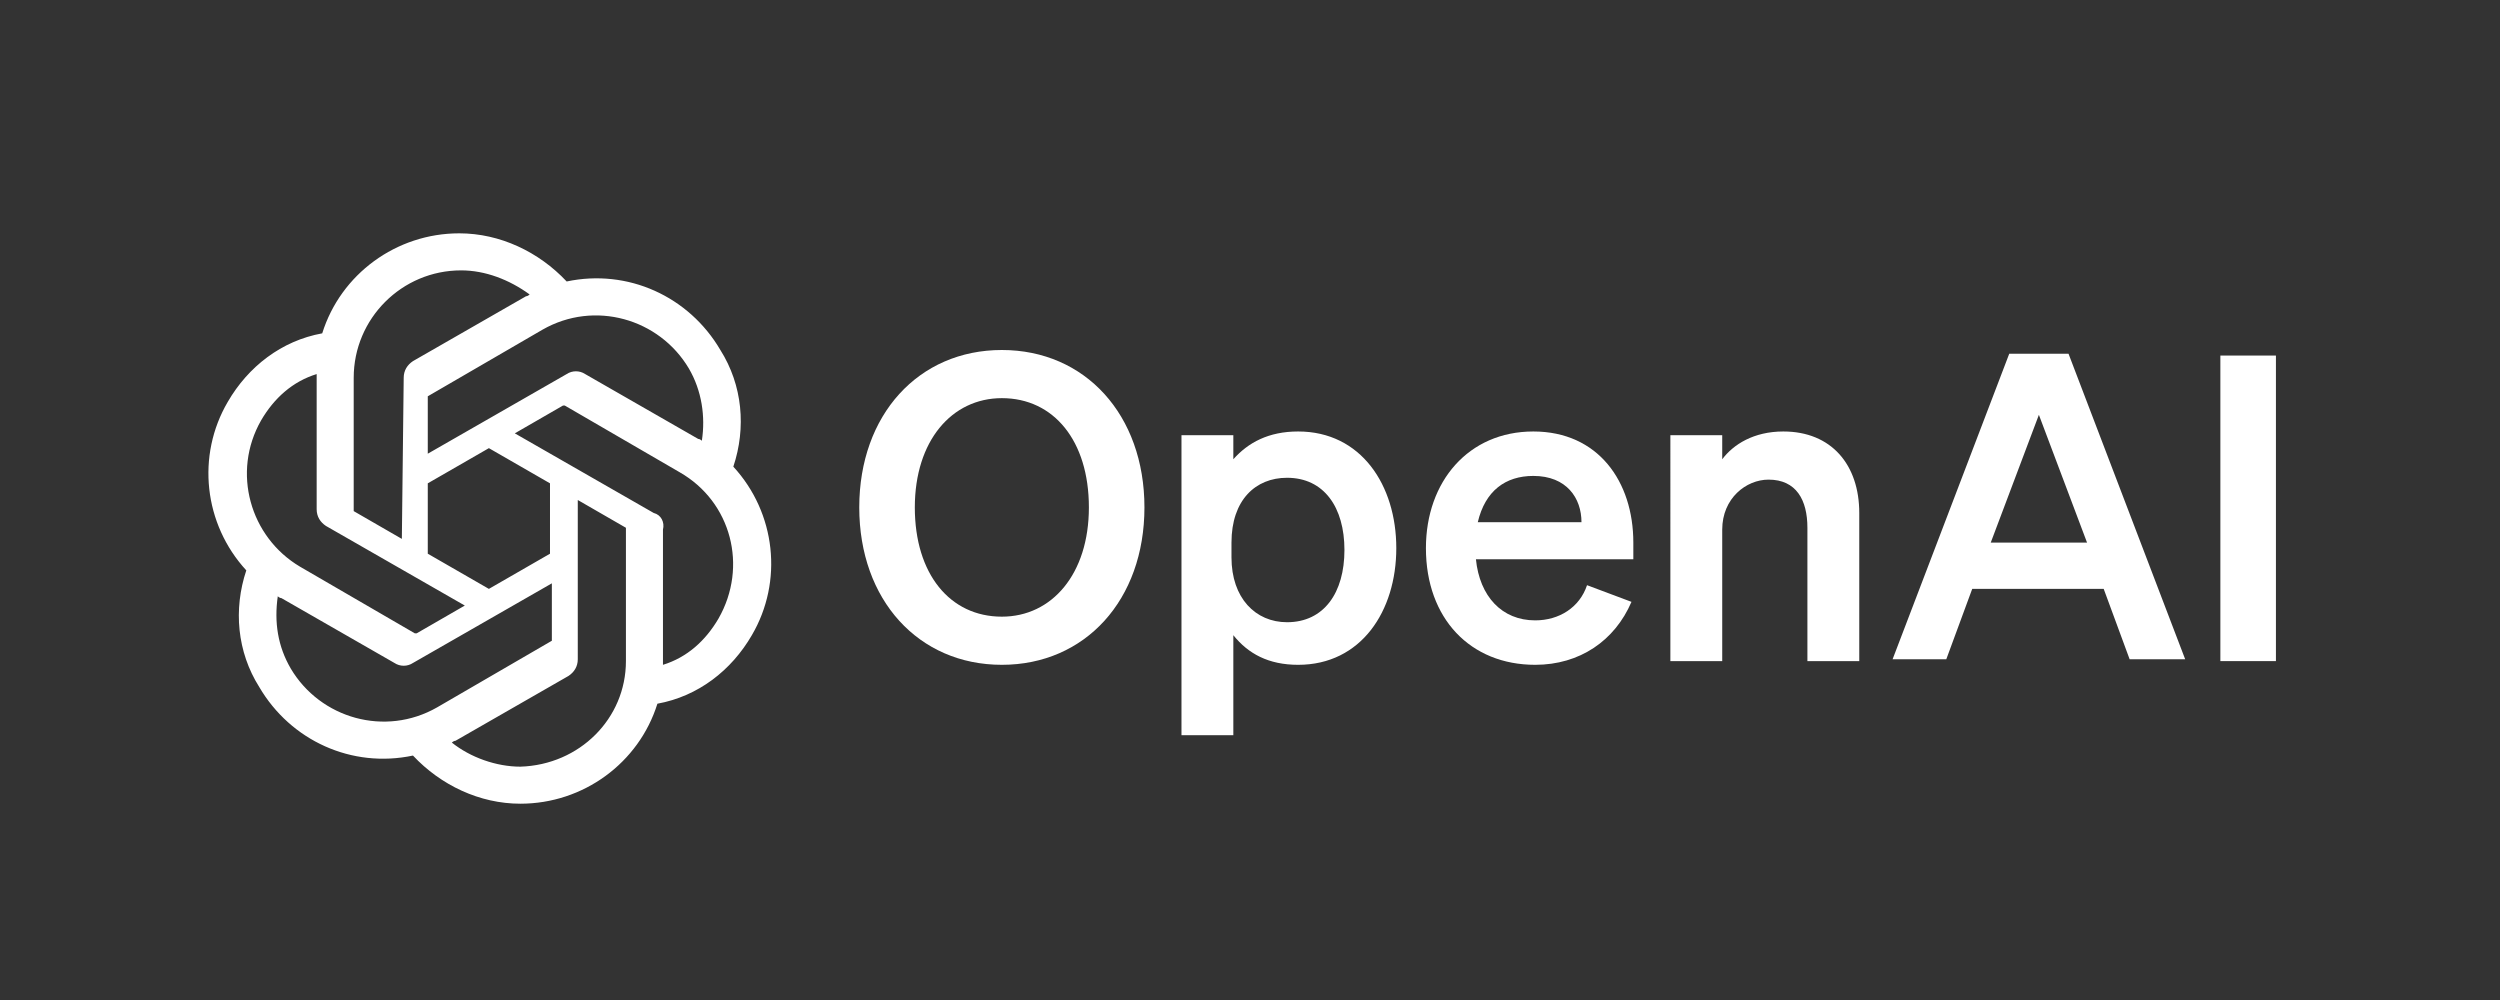<?xml version="1.0" encoding="utf-8"?>
<!-- Generator: Adobe Illustrator 24.2.1, SVG Export Plug-In . SVG Version: 6.00 Build 0)  -->
<svg version="1.1" id="Слой_1" xmlns="http://www.w3.org/2000/svg" xmlns:xlink="http://www.w3.org/1999/xlink" x="0px" y="0px"
	 width="135px" height="54px" viewBox="0 0 135 54" style="enable-background:new 0 0 135 54;" xml:space="preserve">
<rect x="0" y="0" width="135" height="54" fill="#333333" stroke="none"/>
<style type="text/css">
	.st0{fill:#FFFFFF;}
</style>
<path class="st0" d="M46.4,27.4c0,5,3.2,8.5,7.7,8.5s7.7-3.5,7.7-8.5s-3.2-8.5-7.7-8.5S46.4,22.4,46.4,27.4z M58.8,27.4
	c0,3.6-2,5.9-4.7,5.9c-2.8,0-4.7-2.3-4.7-5.9s2-5.9,4.7-5.9C56.9,21.5,58.8,23.8,58.8,27.4z"/>
<path class="st0" d="M70.1,35.9c3.4,0,5.3-2.9,5.3-6.3s-1.9-6.3-5.3-6.3c-1.6,0-2.7,0.6-3.5,1.5v-1.3h-2.8v16.2h2.8v-5.4
	C67.4,35.3,68.5,35.9,70.1,35.9L70.1,35.9z M66.5,29.3c0-2.3,1.3-3.5,3-3.5c2,0,3.1,1.6,3.1,3.9s-1.1,3.9-3.1,3.9
	c-1.7,0-3-1.3-3-3.5V29.3z"/>
<path class="st0" d="M82.9,35.9c2.4,0,4.3-1.3,5.2-3.4l-2.4-0.9c-0.4,1.2-1.5,1.9-2.8,1.9c-1.8,0-3-1.3-3.2-3.3h8.5v-0.9
	c0-3.3-1.9-6-5.4-6c-3.5,0-5.8,2.7-5.8,6.3C77,33.4,79.4,35.9,82.9,35.9L82.9,35.9z M82.8,25.7c1.8,0,2.6,1.2,2.6,2.5h-5.6
	C80.2,26.5,81.3,25.7,82.8,25.7L82.8,25.7z"/>
<path class="st0" d="M90.2,35.7H93v-7.1c0-1.7,1.3-2.7,2.5-2.7c1.5,0,2.1,1.1,2.1,2.6v7.2h2.8v-8c0-2.6-1.5-4.4-4.1-4.4
	c-1.6,0-2.7,0.7-3.3,1.5v-1.3h-2.8V35.7z"/>
<path class="st0" d="M108.5,19.1l-6.3,16.5h2.9l1.4-3.8h7.1l1.4,3.8h3l-6.3-16.5L108.5,19.1z M110.1,22.4l2.6,6.9h-5.2L110.1,22.4z"
	/>
<path class="st0" d="M122.9,19.2h-3v16.5h3V19.2z"/>
<path class="st0" d="M39.6,25.2c0.7-2.1,0.5-4.4-0.7-6.3c-1.7-2.9-5-4.4-8.3-3.7c-1.5-1.6-3.6-2.6-5.8-2.6c-3.4,0-6.4,2.2-7.4,5.4
	c-2.2,0.4-4,1.8-5.1,3.7c-1.7,2.9-1.3,6.6,1,9.1c-0.7,2.1-0.5,4.4,0.7,6.3c1.7,2.9,5,4.4,8.3,3.7c1.5,1.6,3.6,2.6,5.8,2.6
	c3.4,0,6.4-2.2,7.4-5.4c2.2-0.4,4-1.8,5.1-3.7C42.3,31.4,41.9,27.7,39.6,25.2L39.6,25.2z M28.1,41.4c-1.3,0-2.7-0.5-3.7-1.3
	c0,0,0.1-0.1,0.2-0.1l6.1-3.5c0.3-0.2,0.5-0.5,0.5-0.9v-8.6l2.6,1.5c0,0,0,0,0,0.1v7.1C33.8,38.8,31.3,41.3,28.1,41.4L28.1,41.4z
	 M15.7,36.1c-0.7-1.2-0.9-2.5-0.7-3.9c0,0,0.1,0.1,0.2,0.1l6.1,3.5c0.3,0.2,0.7,0.2,1,0l7.5-4.3v3c0,0,0,0.1,0,0.1l-6.2,3.6
	C20.8,39.8,17.3,38.8,15.7,36.1L15.7,36.1z M14.1,22.7c0.7-1.2,1.7-2.1,3-2.5c0,0.1,0,0.1,0,0.2v7.1c0,0.4,0.2,0.7,0.5,0.9l7.5,4.3
	l-2.6,1.5c0,0-0.1,0-0.1,0l-6.2-3.6C13.5,29,12.5,25.5,14.1,22.7L14.1,22.7z M35.3,27.7l-7.5-4.3l2.6-1.5c0,0,0.1,0,0.1,0l6.2,3.6
	c2.8,1.6,3.7,5.1,2.1,7.9c-0.7,1.2-1.7,2.1-3,2.5v-7.3C35.9,28.2,35.7,27.8,35.3,27.7L35.3,27.7z M37.9,23.8c0,0-0.1-0.1-0.2-0.1
	l-6.1-3.5c-0.3-0.2-0.7-0.2-1,0l-7.5,4.3v-3c0,0,0-0.1,0-0.1l6.2-3.6c2.8-1.6,6.3-0.6,7.9,2.1C37.9,21.1,38.1,22.5,37.9,23.8
	L37.9,23.8z M21.7,29.1l-2.6-1.5c0,0,0,0,0-0.1v-7.1c0-3.2,2.6-5.8,5.8-5.8c1.3,0,2.6,0.5,3.7,1.3c0,0-0.1,0.1-0.2,0.1l-6.1,3.5
	c-0.3,0.2-0.5,0.5-0.5,0.9L21.7,29.1L21.7,29.1z M23.1,26.1l3.3-1.9l3.3,1.9v3.8l-3.3,1.9l-3.3-1.9V26.1z"/>
</svg>
